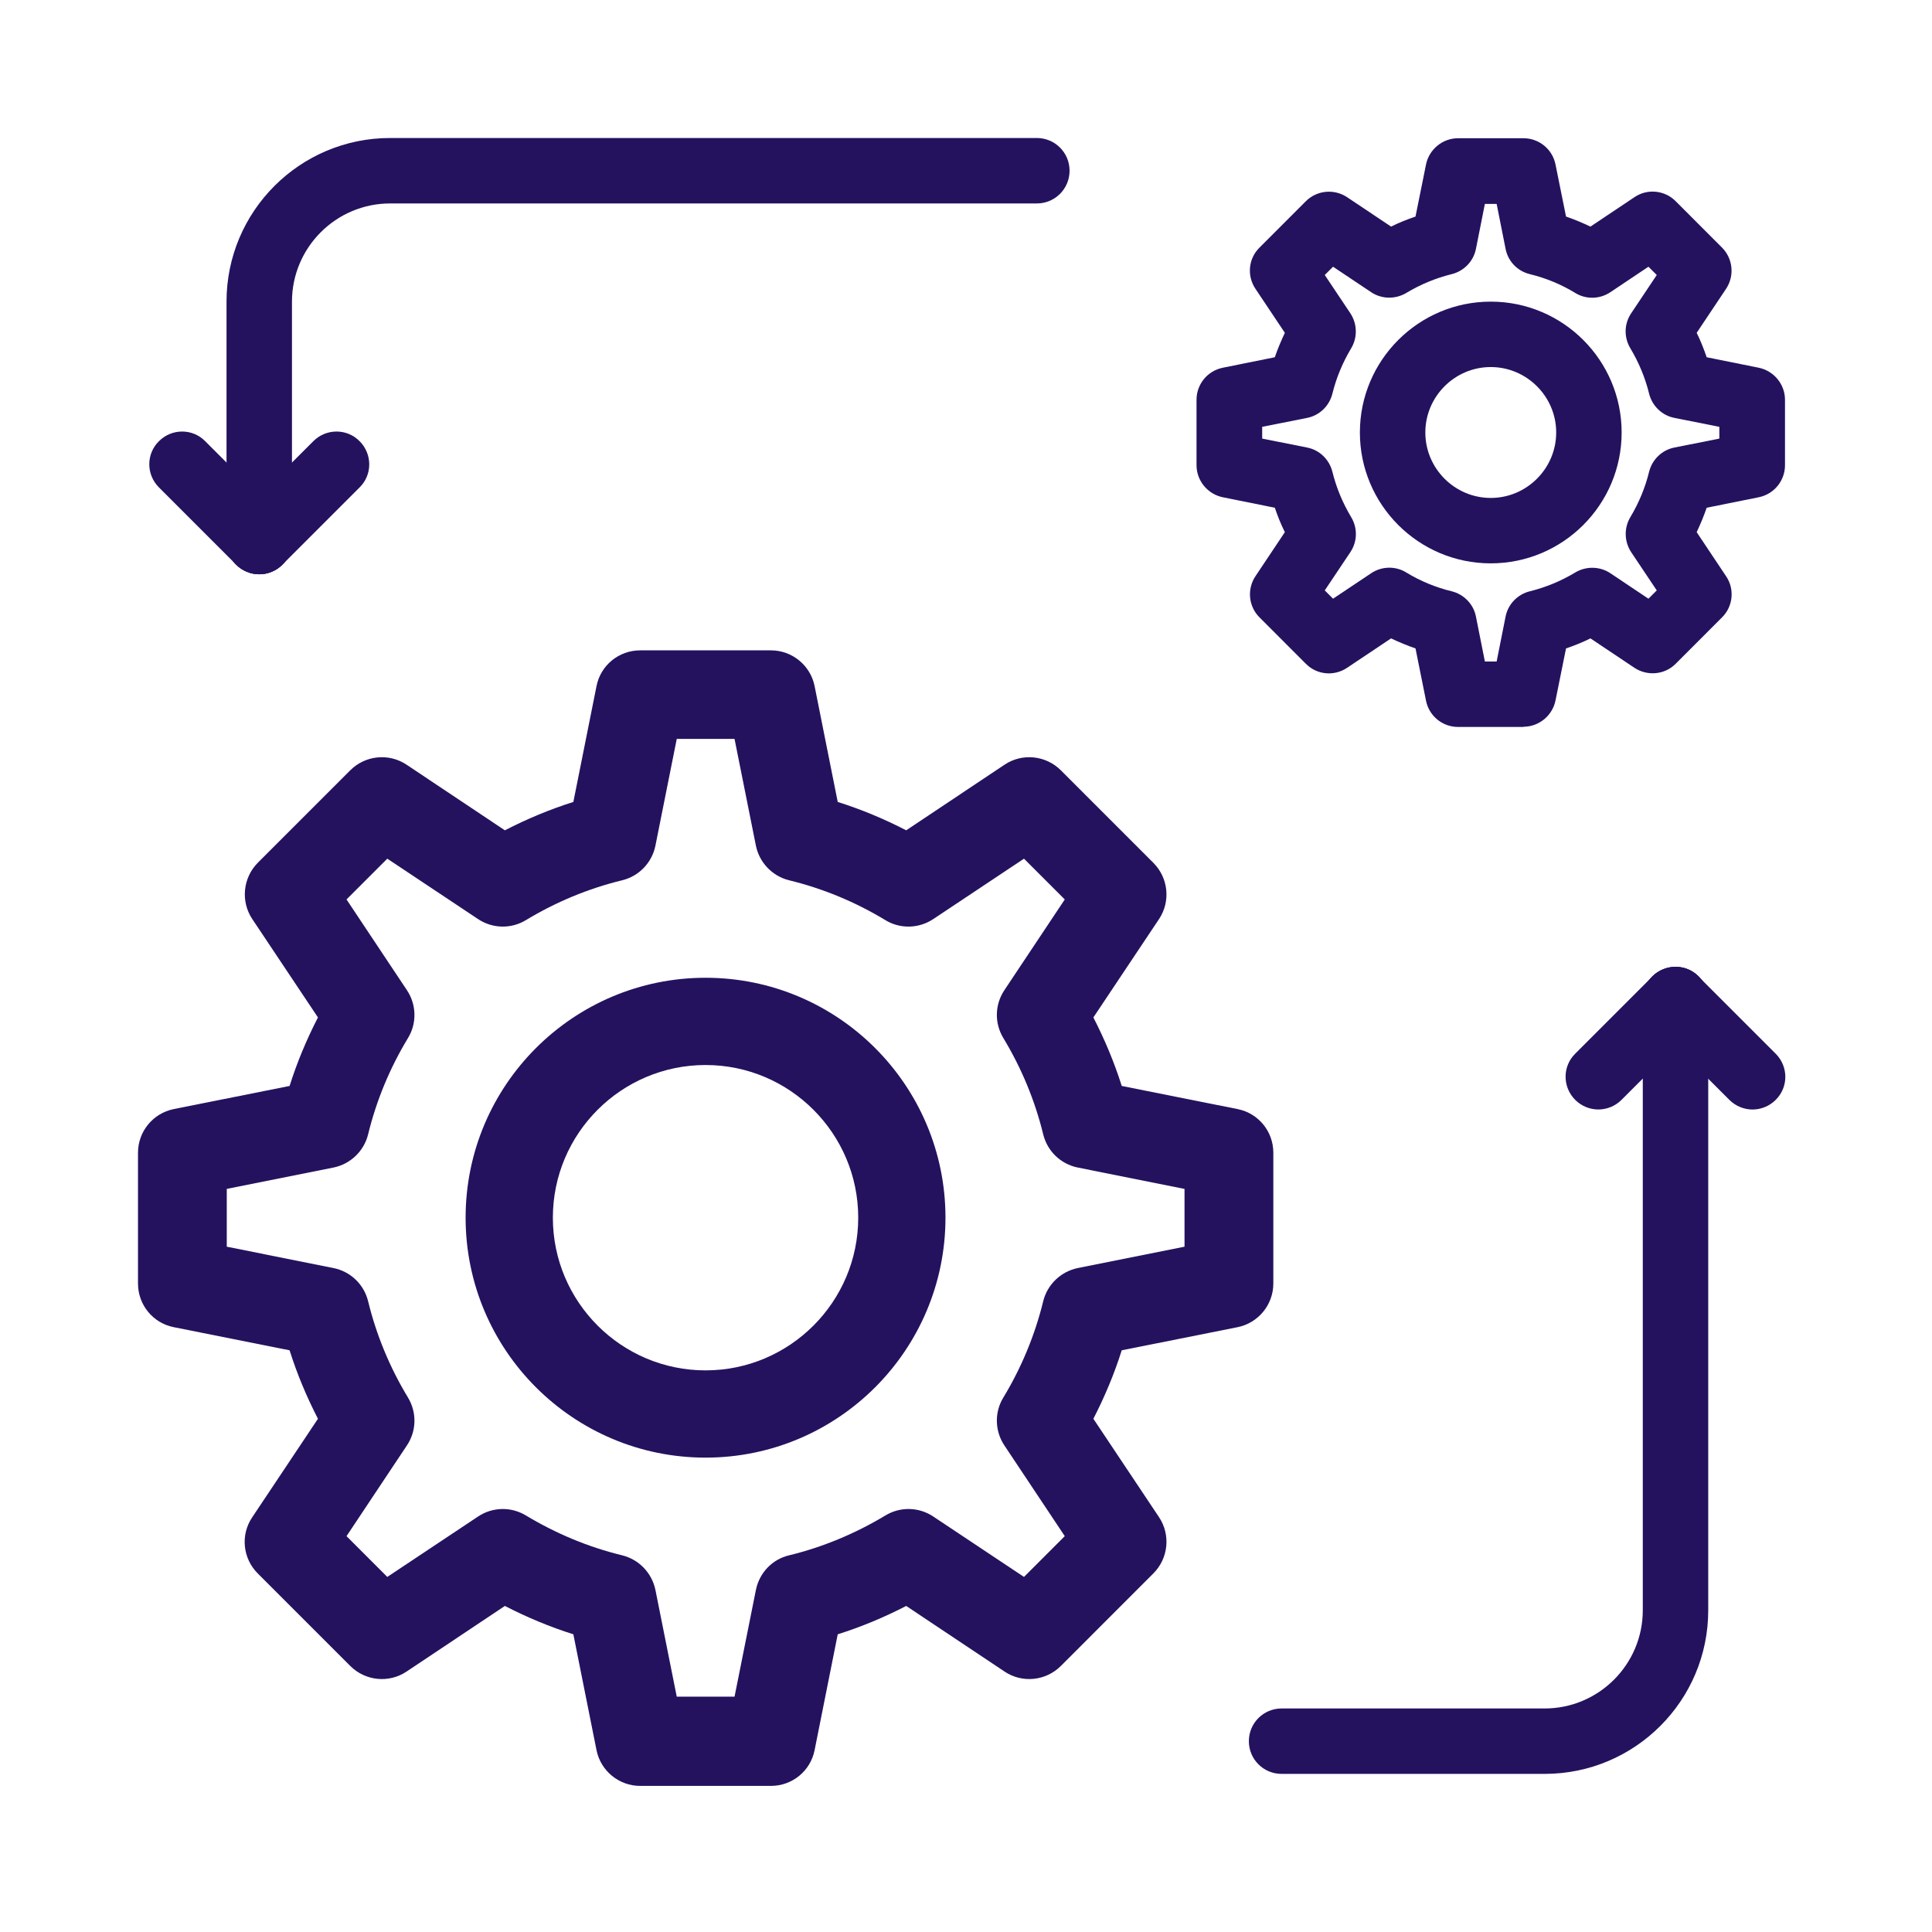<?xml version="1.0" encoding="UTF-8"?>
<svg xmlns="http://www.w3.org/2000/svg" width="56" height="56" viewBox="0 0 56 56" fill="none">
  <path d="M44.772 51.417H37.148C36.623 51.417 36.199 50.994 36.199 50.469C36.199 49.944 36.623 49.521 37.148 49.521H44.772C46.34 49.521 47.617 48.244 47.617 46.676V28.973C47.617 28.448 48.041 28.025 48.566 28.025C49.09 28.025 49.514 28.448 49.514 28.973V46.676C49.514 49.293 47.39 51.417 44.772 51.417Z" fill="#24125F"></path>
  <path d="M46.329 32.159C46.089 32.159 45.842 32.065 45.659 31.881C45.286 31.508 45.286 30.907 45.659 30.541L47.897 28.303C48.27 27.93 48.87 27.93 49.237 28.303C49.61 28.676 49.61 29.276 49.237 29.643L46.999 31.881C46.816 32.065 46.569 32.159 46.329 32.159Z" fill="#24125F"></path>
  <path d="M50.798 32.16C50.558 32.16 50.312 32.065 50.128 31.882L47.89 29.644C47.517 29.271 47.517 28.67 47.89 28.303C48.263 27.937 48.864 27.93 49.23 28.303L51.468 30.541C51.842 30.914 51.842 31.515 51.468 31.882C51.285 32.065 51.039 32.16 50.798 32.16Z" fill="#24125F"></path>
  <path d="M7.515 16.645C6.99 16.645 6.566 16.221 6.566 15.696V8.742C6.566 6.124 8.691 4 11.308 4H30.054C30.578 4 31.002 4.424 31.002 4.948C31.002 5.473 30.578 5.897 30.054 5.897H11.308C9.74 5.897 8.463 7.174 8.463 8.742V15.696C8.463 16.221 8.04 16.645 7.515 16.645Z" fill="#24125F"></path>
  <path d="M7.514 16.645C7.274 16.645 7.028 16.55 6.844 16.366C6.471 15.993 6.471 15.393 6.844 15.026L9.082 12.788C9.455 12.415 10.056 12.415 10.423 12.788C10.796 13.161 10.796 13.762 10.423 14.128L8.185 16.366C8.001 16.55 7.755 16.645 7.514 16.645V16.645Z" fill="#24125F"></path>
  <path d="M7.515 16.645C7.275 16.645 7.028 16.55 6.845 16.366L4.607 14.128C4.234 13.755 4.234 13.155 4.607 12.788C4.98 12.415 5.581 12.415 5.947 12.788L8.185 15.026C8.558 15.399 8.558 16 8.185 16.366C8.002 16.55 7.755 16.645 7.515 16.645V16.645Z" fill="#24125F"></path>
  <path d="M22.347 51.765H18.554C17.941 51.765 17.41 51.329 17.29 50.728L16.619 47.371C15.937 47.156 15.273 46.878 14.634 46.549L11.783 48.452C11.271 48.794 10.588 48.724 10.152 48.288L7.471 45.607C7.035 45.171 6.965 44.488 7.313 43.976L9.216 41.124C8.887 40.486 8.609 39.822 8.394 39.139L5.037 38.469C4.43 38.349 4 37.818 4 37.205V33.411C4 32.798 4.436 32.267 5.037 32.147L8.394 31.477C8.609 30.794 8.887 30.13 9.216 29.491L7.313 26.64C6.971 26.128 7.041 25.445 7.471 25.009L10.152 22.328C10.588 21.892 11.271 21.823 11.783 22.164L14.634 24.067C15.273 23.738 15.937 23.46 16.619 23.245L17.29 19.888C17.41 19.281 17.941 18.851 18.554 18.851H22.347C22.961 18.851 23.492 19.287 23.612 19.888L24.282 23.245C24.965 23.46 25.629 23.738 26.267 24.067L29.119 22.164C29.631 21.823 30.313 21.892 30.75 22.328L33.43 25.009C33.867 25.445 33.936 26.128 33.595 26.64L31.692 29.491C32.02 30.13 32.299 30.794 32.514 31.477L35.871 32.147C36.478 32.267 36.908 32.798 36.908 33.411V37.205C36.908 37.818 36.471 38.349 35.871 38.469L32.514 39.139C32.299 39.822 32.02 40.486 31.692 41.124L33.595 43.976C33.936 44.488 33.867 45.171 33.43 45.607L30.75 48.288C30.313 48.724 29.631 48.794 29.119 48.452L26.267 46.549C25.629 46.878 24.965 47.156 24.282 47.371L23.612 50.728C23.492 51.335 22.961 51.765 22.347 51.765ZM19.616 49.179H21.291L21.911 46.081C22.012 45.588 22.385 45.196 22.872 45.082C23.858 44.842 24.794 44.45 25.666 43.925C26.096 43.666 26.634 43.679 27.051 43.957L29.681 45.708L30.863 44.526L29.112 41.896C28.834 41.479 28.821 40.935 29.081 40.511C29.605 39.645 29.997 38.703 30.238 37.717C30.358 37.23 30.75 36.857 31.236 36.756L34.334 36.136V34.461L31.236 33.841C30.743 33.74 30.358 33.367 30.238 32.88C29.997 31.894 29.605 30.952 29.081 30.086C28.821 29.656 28.834 29.119 29.112 28.701L30.863 26.071L29.681 24.889L27.051 26.64C26.634 26.918 26.09 26.931 25.666 26.672C24.8 26.147 23.858 25.755 22.872 25.515C22.385 25.395 22.012 25.003 21.911 24.516L21.291 21.418H19.616L18.997 24.516C18.895 25.009 18.522 25.395 18.035 25.515C17.049 25.755 16.107 26.147 15.241 26.672C14.811 26.931 14.274 26.918 13.857 26.64L11.226 24.889L10.044 26.071L11.795 28.701C12.074 29.119 12.086 29.662 11.827 30.086C11.302 30.952 10.91 31.894 10.67 32.88C10.55 33.367 10.158 33.74 9.671 33.841L6.573 34.461V36.136L9.671 36.756C10.164 36.857 10.55 37.23 10.67 37.717C10.91 38.703 11.302 39.645 11.827 40.511C12.086 40.941 12.074 41.479 11.795 41.896L10.044 44.526L11.226 45.708L13.857 43.957C14.274 43.679 14.811 43.666 15.241 43.925C16.113 44.45 17.049 44.842 18.035 45.082C18.522 45.202 18.895 45.594 18.997 46.081L19.616 49.179V49.179Z" fill="#24125F"></path>
  <path d="M20.451 42.25C16.613 42.25 13.496 39.133 13.496 35.295C13.496 31.458 16.613 28.341 20.451 28.341C24.288 28.341 27.405 31.458 27.405 35.295C27.405 39.133 24.288 42.25 20.451 42.25V42.25ZM20.451 30.87C18.01 30.87 16.025 32.855 16.025 35.295C16.025 37.736 18.01 39.721 20.451 39.721C22.891 39.721 24.876 37.736 24.876 35.295C24.876 32.855 22.891 30.87 20.451 30.87V30.87Z" fill="#24125F"></path>
  <path d="M44.159 21.071H42.262C41.813 21.071 41.421 20.755 41.333 20.306L41.029 18.795C40.789 18.713 40.549 18.612 40.321 18.504L39.044 19.358C38.665 19.611 38.165 19.56 37.849 19.238L36.509 17.897C36.186 17.575 36.142 17.076 36.389 16.703L37.242 15.425C37.128 15.198 37.033 14.957 36.951 14.717L35.447 14.414C35.004 14.325 34.682 13.933 34.682 13.484V11.588C34.682 11.139 34.998 10.747 35.447 10.658L36.951 10.355C37.033 10.115 37.135 9.874 37.242 9.647L36.389 8.37C36.136 7.99 36.186 7.491 36.509 7.175L37.849 5.834C38.172 5.512 38.671 5.468 39.044 5.714L40.321 6.568C40.549 6.454 40.789 6.359 41.029 6.277L41.333 4.772C41.421 4.33 41.813 4.007 42.262 4.007H44.159C44.608 4.007 45 4.323 45.088 4.772L45.392 6.277C45.632 6.359 45.872 6.46 46.1 6.568L47.377 5.714C47.75 5.461 48.256 5.512 48.572 5.834L49.912 7.175C50.234 7.497 50.279 7.997 50.032 8.37L49.179 9.647C49.292 9.874 49.387 10.115 49.469 10.355L50.974 10.658C51.417 10.747 51.739 11.139 51.739 11.588V13.484C51.739 13.933 51.423 14.325 50.974 14.414L49.469 14.717C49.387 14.957 49.286 15.198 49.179 15.425L50.032 16.703C50.285 17.076 50.234 17.581 49.912 17.897L48.572 19.238C48.256 19.56 47.75 19.604 47.377 19.358L46.1 18.504C45.872 18.618 45.632 18.713 45.392 18.795L45.088 20.3C45 20.742 44.608 21.065 44.159 21.065V21.071ZM43.04 19.174H43.381L43.64 17.872C43.71 17.512 43.988 17.227 44.342 17.139C44.804 17.025 45.246 16.842 45.657 16.595C45.973 16.405 46.372 16.412 46.675 16.614L47.781 17.354L48.022 17.113L47.282 16.007C47.08 15.704 47.067 15.305 47.257 14.989C47.503 14.578 47.687 14.136 47.8 13.674C47.889 13.32 48.173 13.042 48.534 12.972L49.836 12.713V12.372L48.534 12.113C48.173 12.043 47.889 11.765 47.8 11.411C47.687 10.949 47.503 10.507 47.257 10.096C47.067 9.78 47.073 9.388 47.282 9.078L48.022 7.971L47.781 7.731L46.675 8.471C46.372 8.673 45.973 8.686 45.657 8.49C45.252 8.243 44.81 8.06 44.342 7.946C43.982 7.858 43.71 7.573 43.64 7.213L43.381 5.91H43.04L42.781 7.213C42.711 7.573 42.433 7.858 42.079 7.946C41.617 8.06 41.175 8.243 40.764 8.49C40.448 8.68 40.049 8.673 39.746 8.471L38.639 7.731L38.399 7.971L39.139 9.078C39.341 9.381 39.354 9.78 39.164 10.096C38.918 10.507 38.734 10.949 38.62 11.411C38.532 11.765 38.247 12.043 37.887 12.113L36.585 12.372V12.713L37.887 12.972C38.247 13.042 38.532 13.32 38.62 13.674C38.734 14.136 38.918 14.578 39.164 14.989C39.354 15.305 39.347 15.697 39.139 16.007L38.399 17.113L38.639 17.354L39.746 16.614C40.049 16.412 40.448 16.399 40.764 16.595C41.168 16.842 41.611 17.025 42.079 17.139C42.433 17.227 42.711 17.512 42.781 17.872L43.04 19.174Z" fill="#24125F"></path>
  <path d="M43.21 16.329C41.118 16.329 39.417 14.629 39.417 12.536C39.417 10.443 41.118 8.743 43.21 8.743C45.303 8.743 47.004 10.443 47.004 12.536C47.004 14.629 45.303 16.329 43.21 16.329ZM43.21 10.639C42.167 10.639 41.314 11.493 41.314 12.536C41.314 13.579 42.167 14.433 43.21 14.433C44.254 14.433 45.107 13.579 45.107 12.536C45.107 11.493 44.254 10.639 43.21 10.639Z" fill="#24125F"></path>
</svg>
